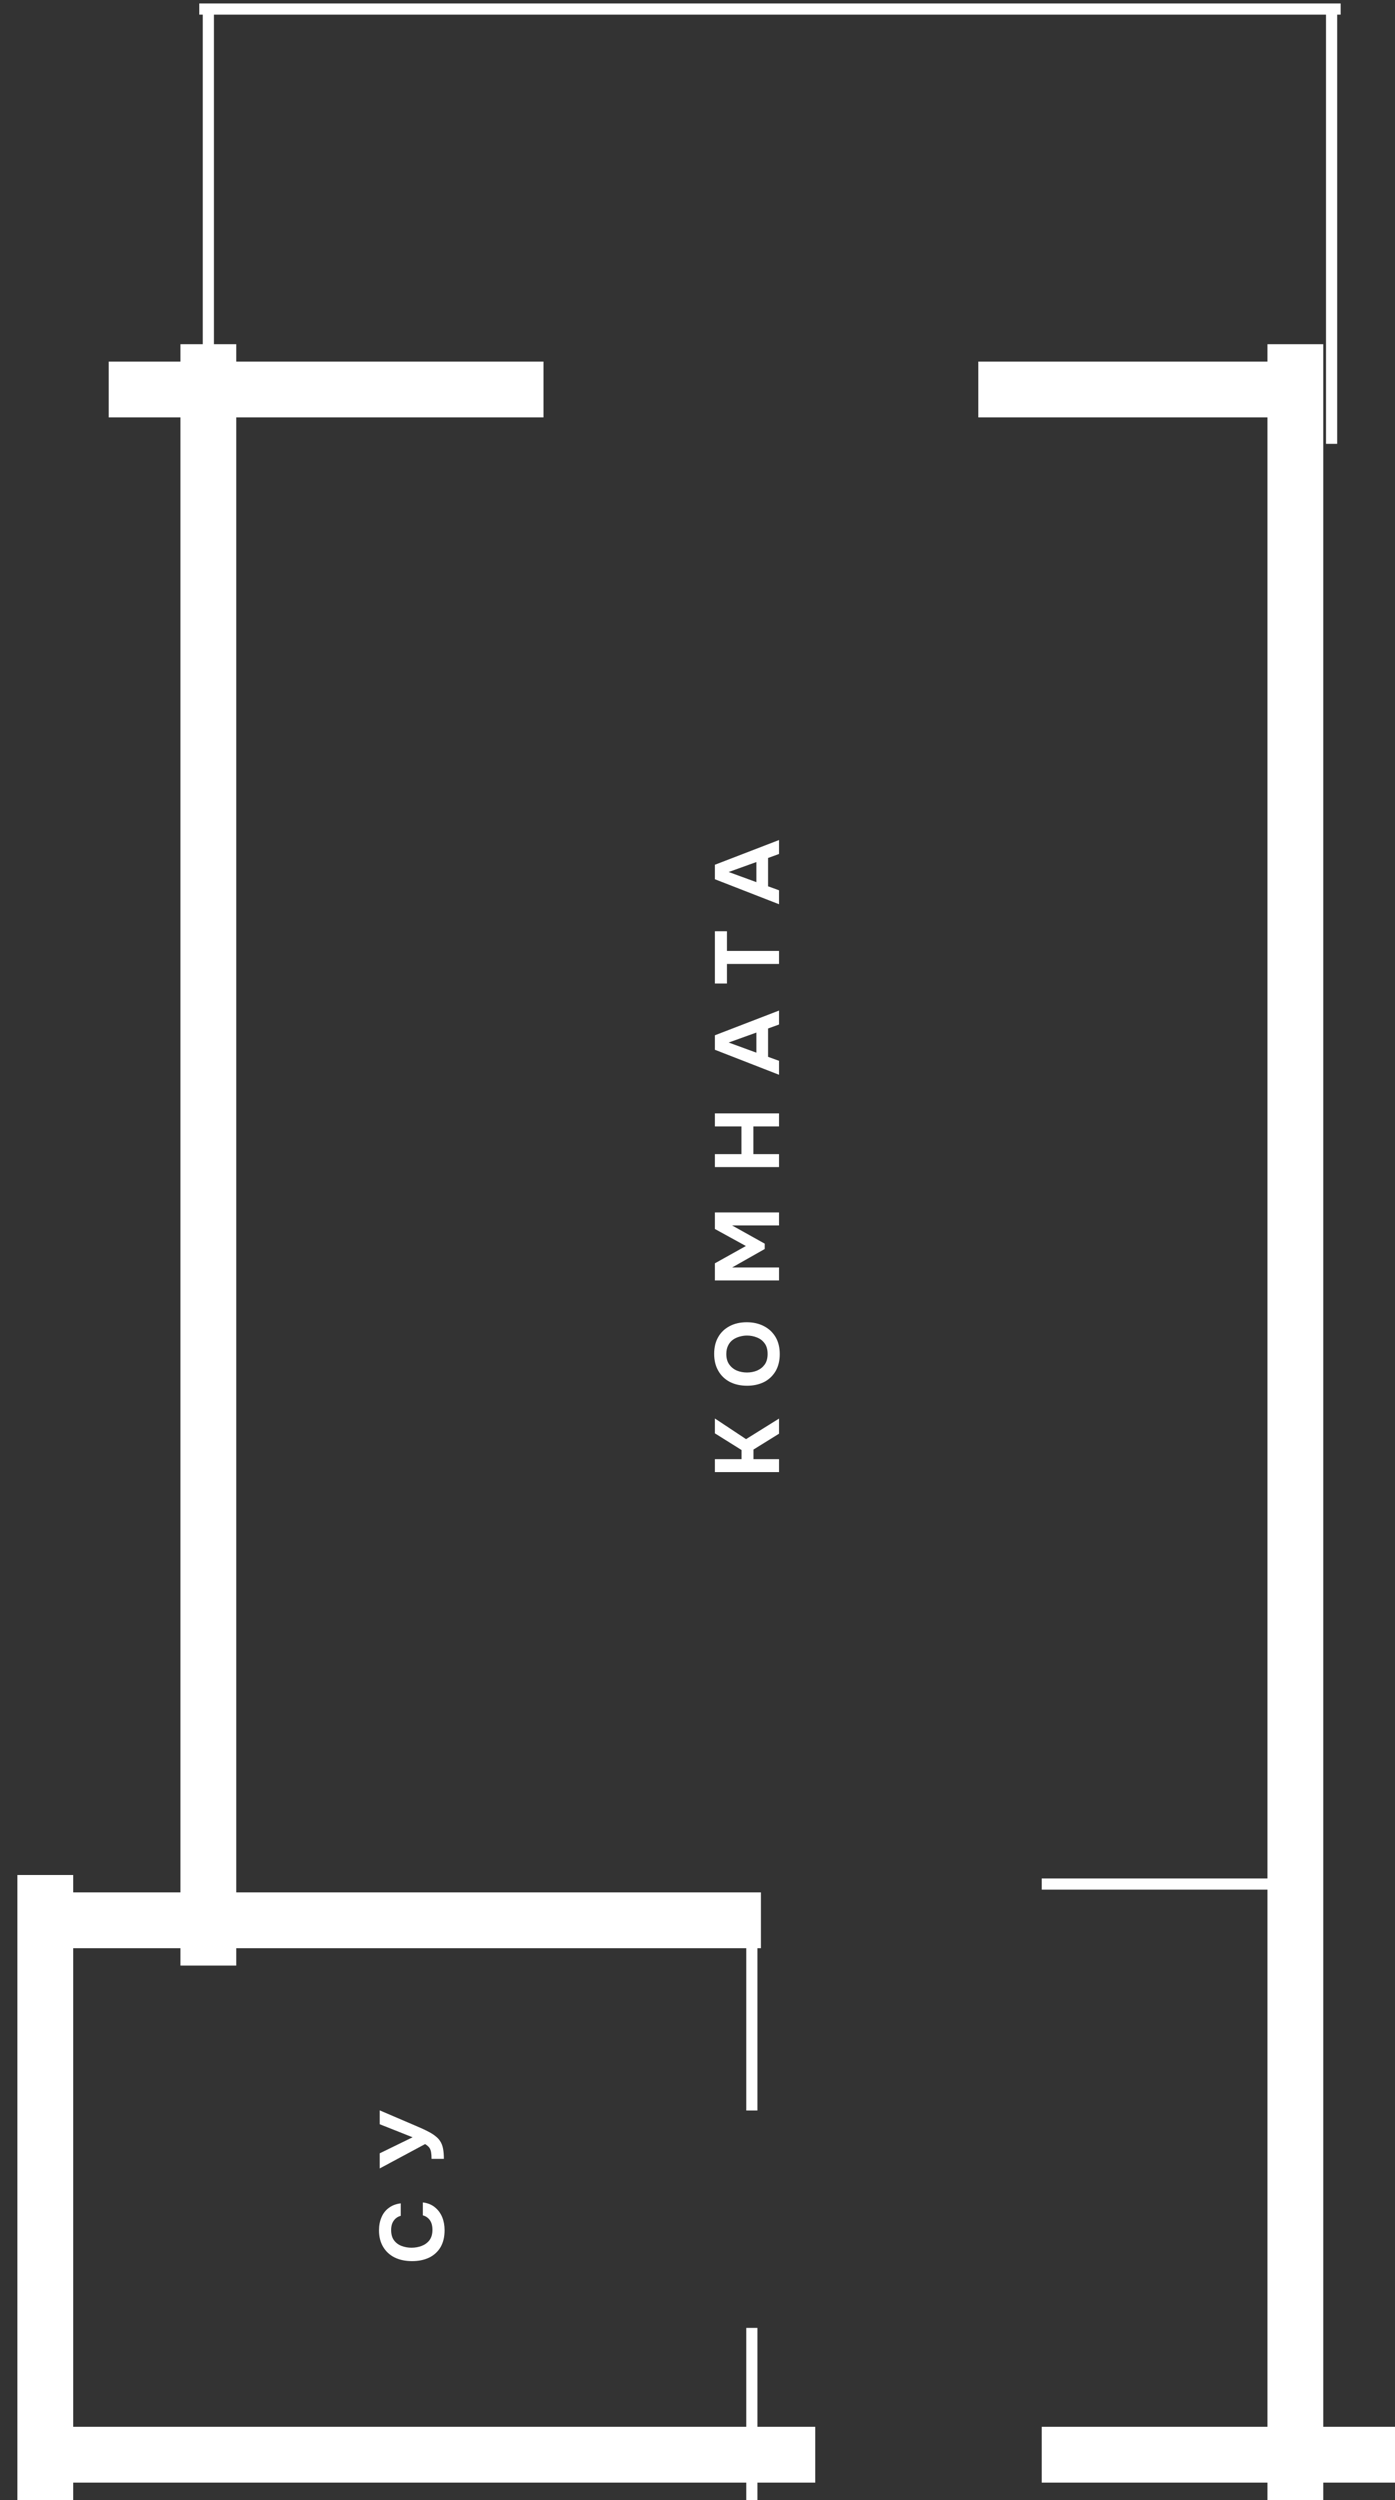 <?xml version="1.0" encoding="UTF-8"?> <svg xmlns="http://www.w3.org/2000/svg" width="250" height="448" viewBox="0 0 250 448" fill="none"><rect x="0" y="0" width="250" height="448" fill="#333333" stroke="none"/><g clip-path="url(#clip0_184_2)"><path d="M37.338 352.232V61.681" stroke="white" style="stroke:white;stroke-opacity:1;" stroke-width="10"></path><path d="M8.117 448V336" stroke="white" style="stroke:white;stroke-opacity:1;" stroke-width="10"></path><path d="M232.143 448V61.681" stroke="white" style="stroke:white;stroke-opacity:1;" stroke-width="10"></path><path d="M134.74 378.203V339.246" stroke="white" style="stroke:white;stroke-opacity:1;" stroke-width="2"></path><path d="M134.74 448V417.159" stroke="white" style="stroke:white;stroke-opacity:1;" stroke-width="2"></path><path d="M186.688 337.623H232.143" stroke="white" style="stroke:white;stroke-opacity:1;" stroke-width="2"></path><path d="M35.714 1.623H240.259" stroke="white" style="stroke:white;stroke-opacity:1;" stroke-width="2"></path><path d="M37.338 79.536V1.623" stroke="white" style="stroke:white;stroke-opacity:1;" stroke-width="2"></path><path d="M238.637 79.536V1.623" stroke="white" style="stroke:white;stroke-opacity:1;" stroke-width="2"></path><path d="M3.247 344.116H136.364" stroke="white" style="stroke:white;stroke-opacity:1;" stroke-width="10"></path><path d="M19.48 69.797H97.403" stroke="white" style="stroke:white;stroke-opacity:1;" stroke-width="10"></path><path d="M175.324 69.797H232.142" stroke="white" style="stroke:white;stroke-opacity:1;" stroke-width="10"></path><path d="M3.247 439.884H146.104" stroke="white" style="stroke:white;stroke-opacity:1;" stroke-width="10"></path><path d="M186.688 439.884H250" stroke="white" style="stroke:white;stroke-opacity:1;" stroke-width="10"></path><path d="M139.611 263.802H128.117V261.481H132.89V259.842L128.117 256.855V254.193L133.702 257.894L139.611 254.209V256.92L135.033 259.76V261.481H139.611V263.802ZM139.741 242.659C139.741 243.837 139.492 244.855 138.994 245.71C138.496 246.554 137.809 247.203 136.932 247.658C136.045 248.101 135.027 248.323 133.88 248.323C132.711 248.323 131.683 248.096 130.796 247.642C129.908 247.176 129.221 246.515 128.734 245.661C128.236 244.806 127.987 243.788 127.987 242.61C127.987 241.441 128.231 240.435 128.718 239.591C129.205 238.747 129.887 238.097 130.763 237.643C131.64 237.177 132.663 236.945 133.831 236.945C134.979 236.945 136.001 237.177 136.9 237.643C137.787 238.097 138.485 238.752 138.994 239.607C139.492 240.451 139.741 241.467 139.741 242.659ZM137.565 242.626C137.565 241.847 137.387 241.214 137.03 240.727C136.672 240.24 136.212 239.888 135.65 239.672C135.087 239.445 134.497 239.331 133.88 239.331C133.426 239.331 132.976 239.396 132.533 239.526C132.089 239.644 131.689 239.834 131.331 240.094C130.974 240.354 130.693 240.694 130.487 241.117C130.271 241.539 130.163 242.047 130.163 242.642C130.163 243.41 130.341 244.038 130.698 244.525C131.045 245.012 131.499 245.374 132.062 245.613C132.625 245.84 133.225 245.954 133.864 245.954C134.502 245.954 135.103 245.84 135.666 245.613C136.229 245.374 136.689 245.012 137.046 244.525C137.392 244.027 137.565 243.394 137.565 242.626ZM139.611 229.454H128.117V226.386L133.669 223.286L128.117 220.234V217.264H139.611V219.601H131.202L137.046 222.864V223.821L131.202 227.133H139.611V229.454ZM139.611 209.143H128.117V206.822H132.874V201.855H128.117V199.517H139.611V201.855H135.017V206.822H139.611V209.143ZM139.611 192.599L128.117 188.119V185.522L139.611 181.091V183.591L137.646 184.305V189.386L139.611 190.1V192.599ZM135.552 188.639V185.035L130.585 186.821L135.552 188.639ZM139.611 172.741H130.276V176.247H128.117V166.882H130.276V170.404H139.611V172.741ZM139.611 162.041L128.117 157.561V154.964L139.611 150.533V153.032L137.646 153.747V158.827L139.611 159.541V162.041ZM135.552 158.081V154.477L130.585 156.263L135.552 158.081Z" fill="white" style="fill:white;fill-opacity:1;"></path><path d="M79.675 399.658C79.675 400.838 79.437 401.845 78.961 402.677C78.474 403.5 77.792 404.128 76.915 404.56C76.039 404.982 75.016 405.193 73.847 405.193C72.657 405.193 71.618 404.977 70.73 404.544C69.843 404.101 69.156 403.468 68.669 402.645C68.171 401.824 67.922 400.833 67.922 399.674C67.922 398.798 68.073 398.014 68.376 397.321C68.669 396.629 69.107 396.071 69.691 395.649C70.265 395.217 70.974 394.946 71.818 394.837V397.077C71.288 397.219 70.871 397.506 70.568 397.938C70.254 398.36 70.097 398.923 70.097 399.626C70.097 400.405 70.276 401.028 70.633 401.492C70.979 401.947 71.434 402.278 71.996 402.483C72.549 402.689 73.133 402.791 73.75 402.791C74.388 402.791 74.994 402.684 75.568 402.466C76.141 402.25 76.607 401.91 76.964 401.444C77.321 400.968 77.5 400.346 77.5 399.577C77.5 399.123 77.435 398.717 77.305 398.36C77.164 398.003 76.964 397.71 76.704 397.483C76.445 397.246 76.136 397.084 75.779 396.996V394.675C76.612 394.772 77.321 395.055 77.906 395.519C78.49 395.985 78.934 396.574 79.237 397.288C79.529 398.003 79.675 398.793 79.675 399.658ZM79.545 386.864H77.338C77.338 386.389 77.31 385.994 77.256 385.679C77.202 385.355 77.094 385.079 76.932 384.851C76.758 384.624 76.51 384.413 76.185 384.218L68.052 388.585V385.874L73.945 383.001L68.052 380.664V378.18L74.383 380.891C74.783 381.065 75.206 381.248 75.649 381.443C76.082 381.638 76.51 381.849 76.932 382.076C77.343 382.293 77.716 382.537 78.052 382.806C78.387 383.066 78.658 383.353 78.863 383.667C79.123 384.056 79.302 384.511 79.399 385.03C79.497 385.54 79.545 386.15 79.545 386.864Z" fill="white" style="fill:white;fill-opacity:1;"></path></g><defs><clipPath id="clip0_184_2"><rect width="250" height="448" fill="white" style="fill:white;fill-opacity:1;"></rect></clipPath></defs></svg> 